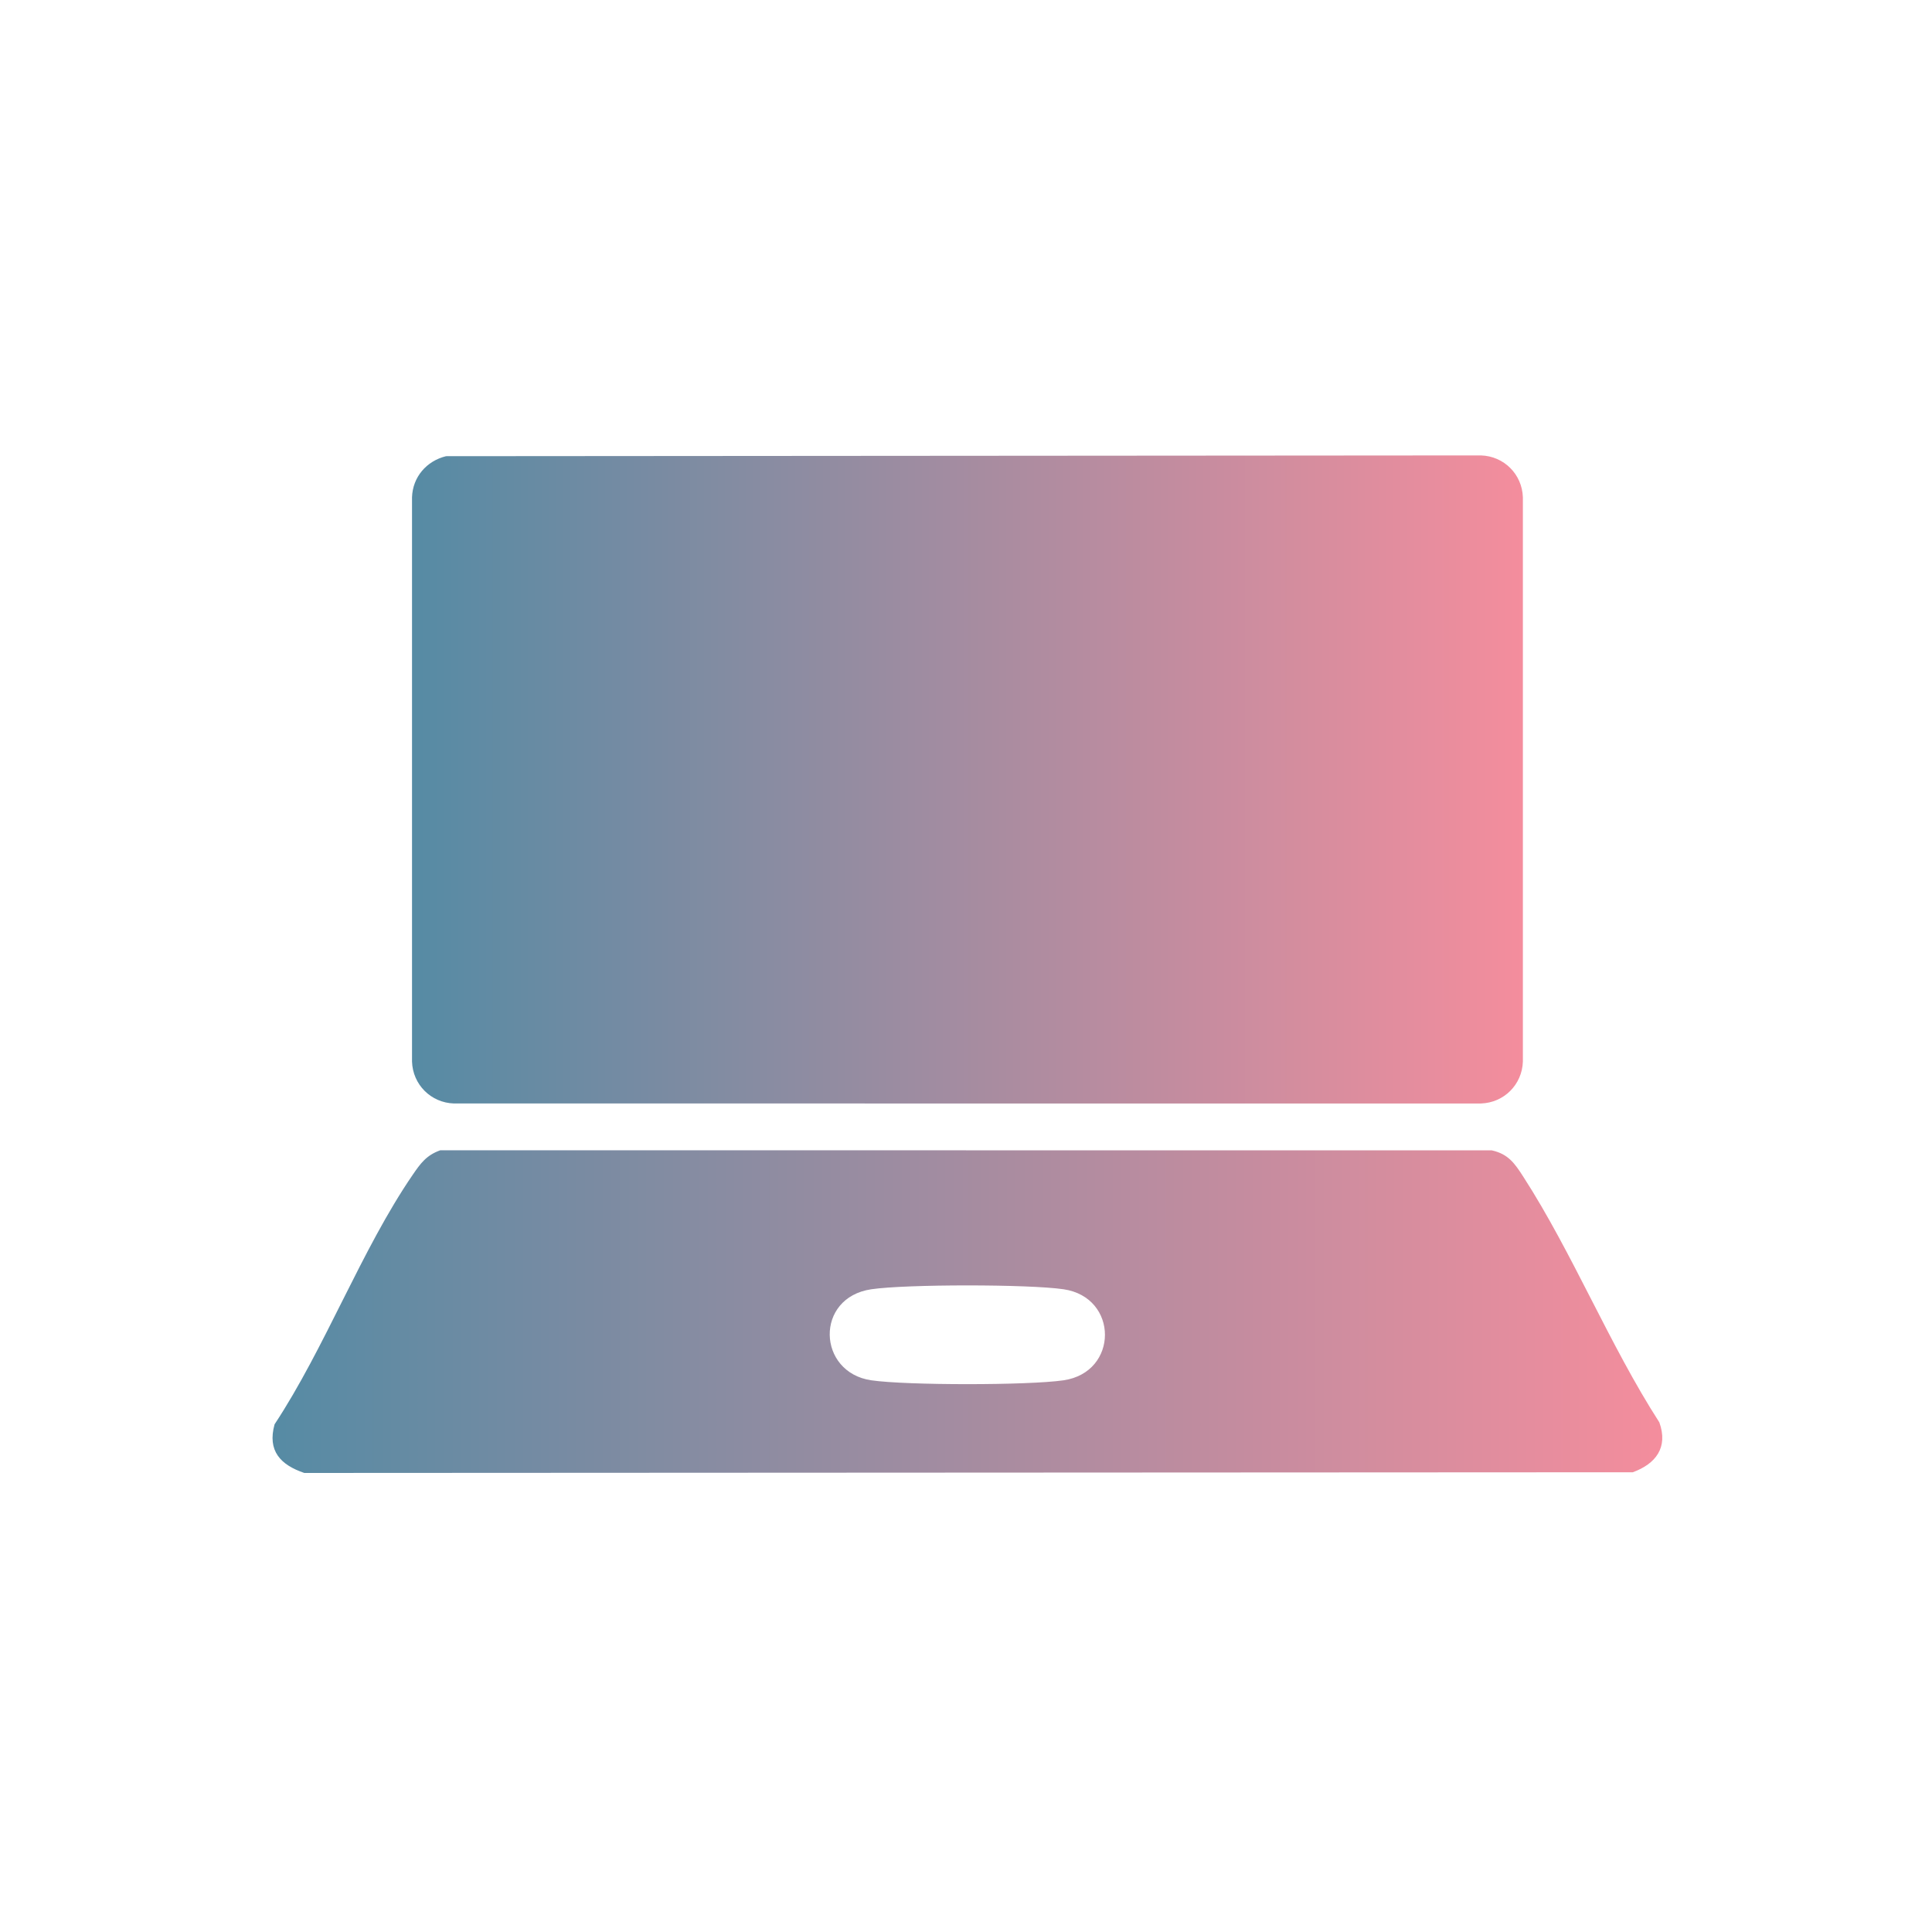 <?xml version="1.0" encoding="UTF-8"?>
<svg id="Calque_1" data-name="Calque 1" xmlns="http://www.w3.org/2000/svg" xmlns:xlink="http://www.w3.org/1999/xlink" viewBox="0 0 500 500">
  <defs>
    <style>
      .cls-1 {
        fill: url(#Dégradé_sans_nom_7);
      }

      .cls-2 {
        fill: url(#Dégradé_sans_nom_7-2);
      }
    </style>
    <linearGradient id="Dégradé_sans_nom_7" data-name="Dégradé sans nom 7" x1="106.63" y1="201.72" x2="394.12" y2="201.72" gradientUnits="userSpaceOnUse">
      <stop offset="0" stop-color="#568ba4"/>
      <stop offset="1" stop-color="#f48d9d"/>
    </linearGradient>
    <linearGradient id="Dégradé_sans_nom_7-2" data-name="Dégradé sans nom 7" x1="70.54" y1="339.44" x2="430.2" y2="339.44" xlink:href="#Dégradé_sans_nom_7"/>
  </defs>
  <path class="cls-1" d="M115.44,118.06l267.83-.2c5.97.19,10.66,4.89,10.85,10.85v146.02c-.19,5.96-4.89,10.66-10.85,10.85H117.48c-5.96-.19-10.66-4.89-10.85-10.85v-146.02c.16-5.23,3.74-9.41,8.81-10.65Z"/>
  <path class="cls-2" d="M113.92,297.69l272.14.02c4.31.94,5.98,3.43,8.16,6.81,12.8,19.84,22.33,43.57,35.22,63.59,2.34,6.53-.96,10.74-6.88,12.91l-343.81.18c-6.15-2.09-9.6-5.7-7.69-12.59,13.09-19.84,22.49-45.23,35.74-64.56,2.01-2.93,3.53-5.07,7.12-6.35ZM225.49,333.66c-14.67,2.16-14.01,21.51,0,23.56,9.11,1.33,40.65,1.33,49.76,0,14.28-2.09,14.28-21.47,0-23.56-9.08-1.33-40.69-1.33-49.76,0Z"/>
</svg>